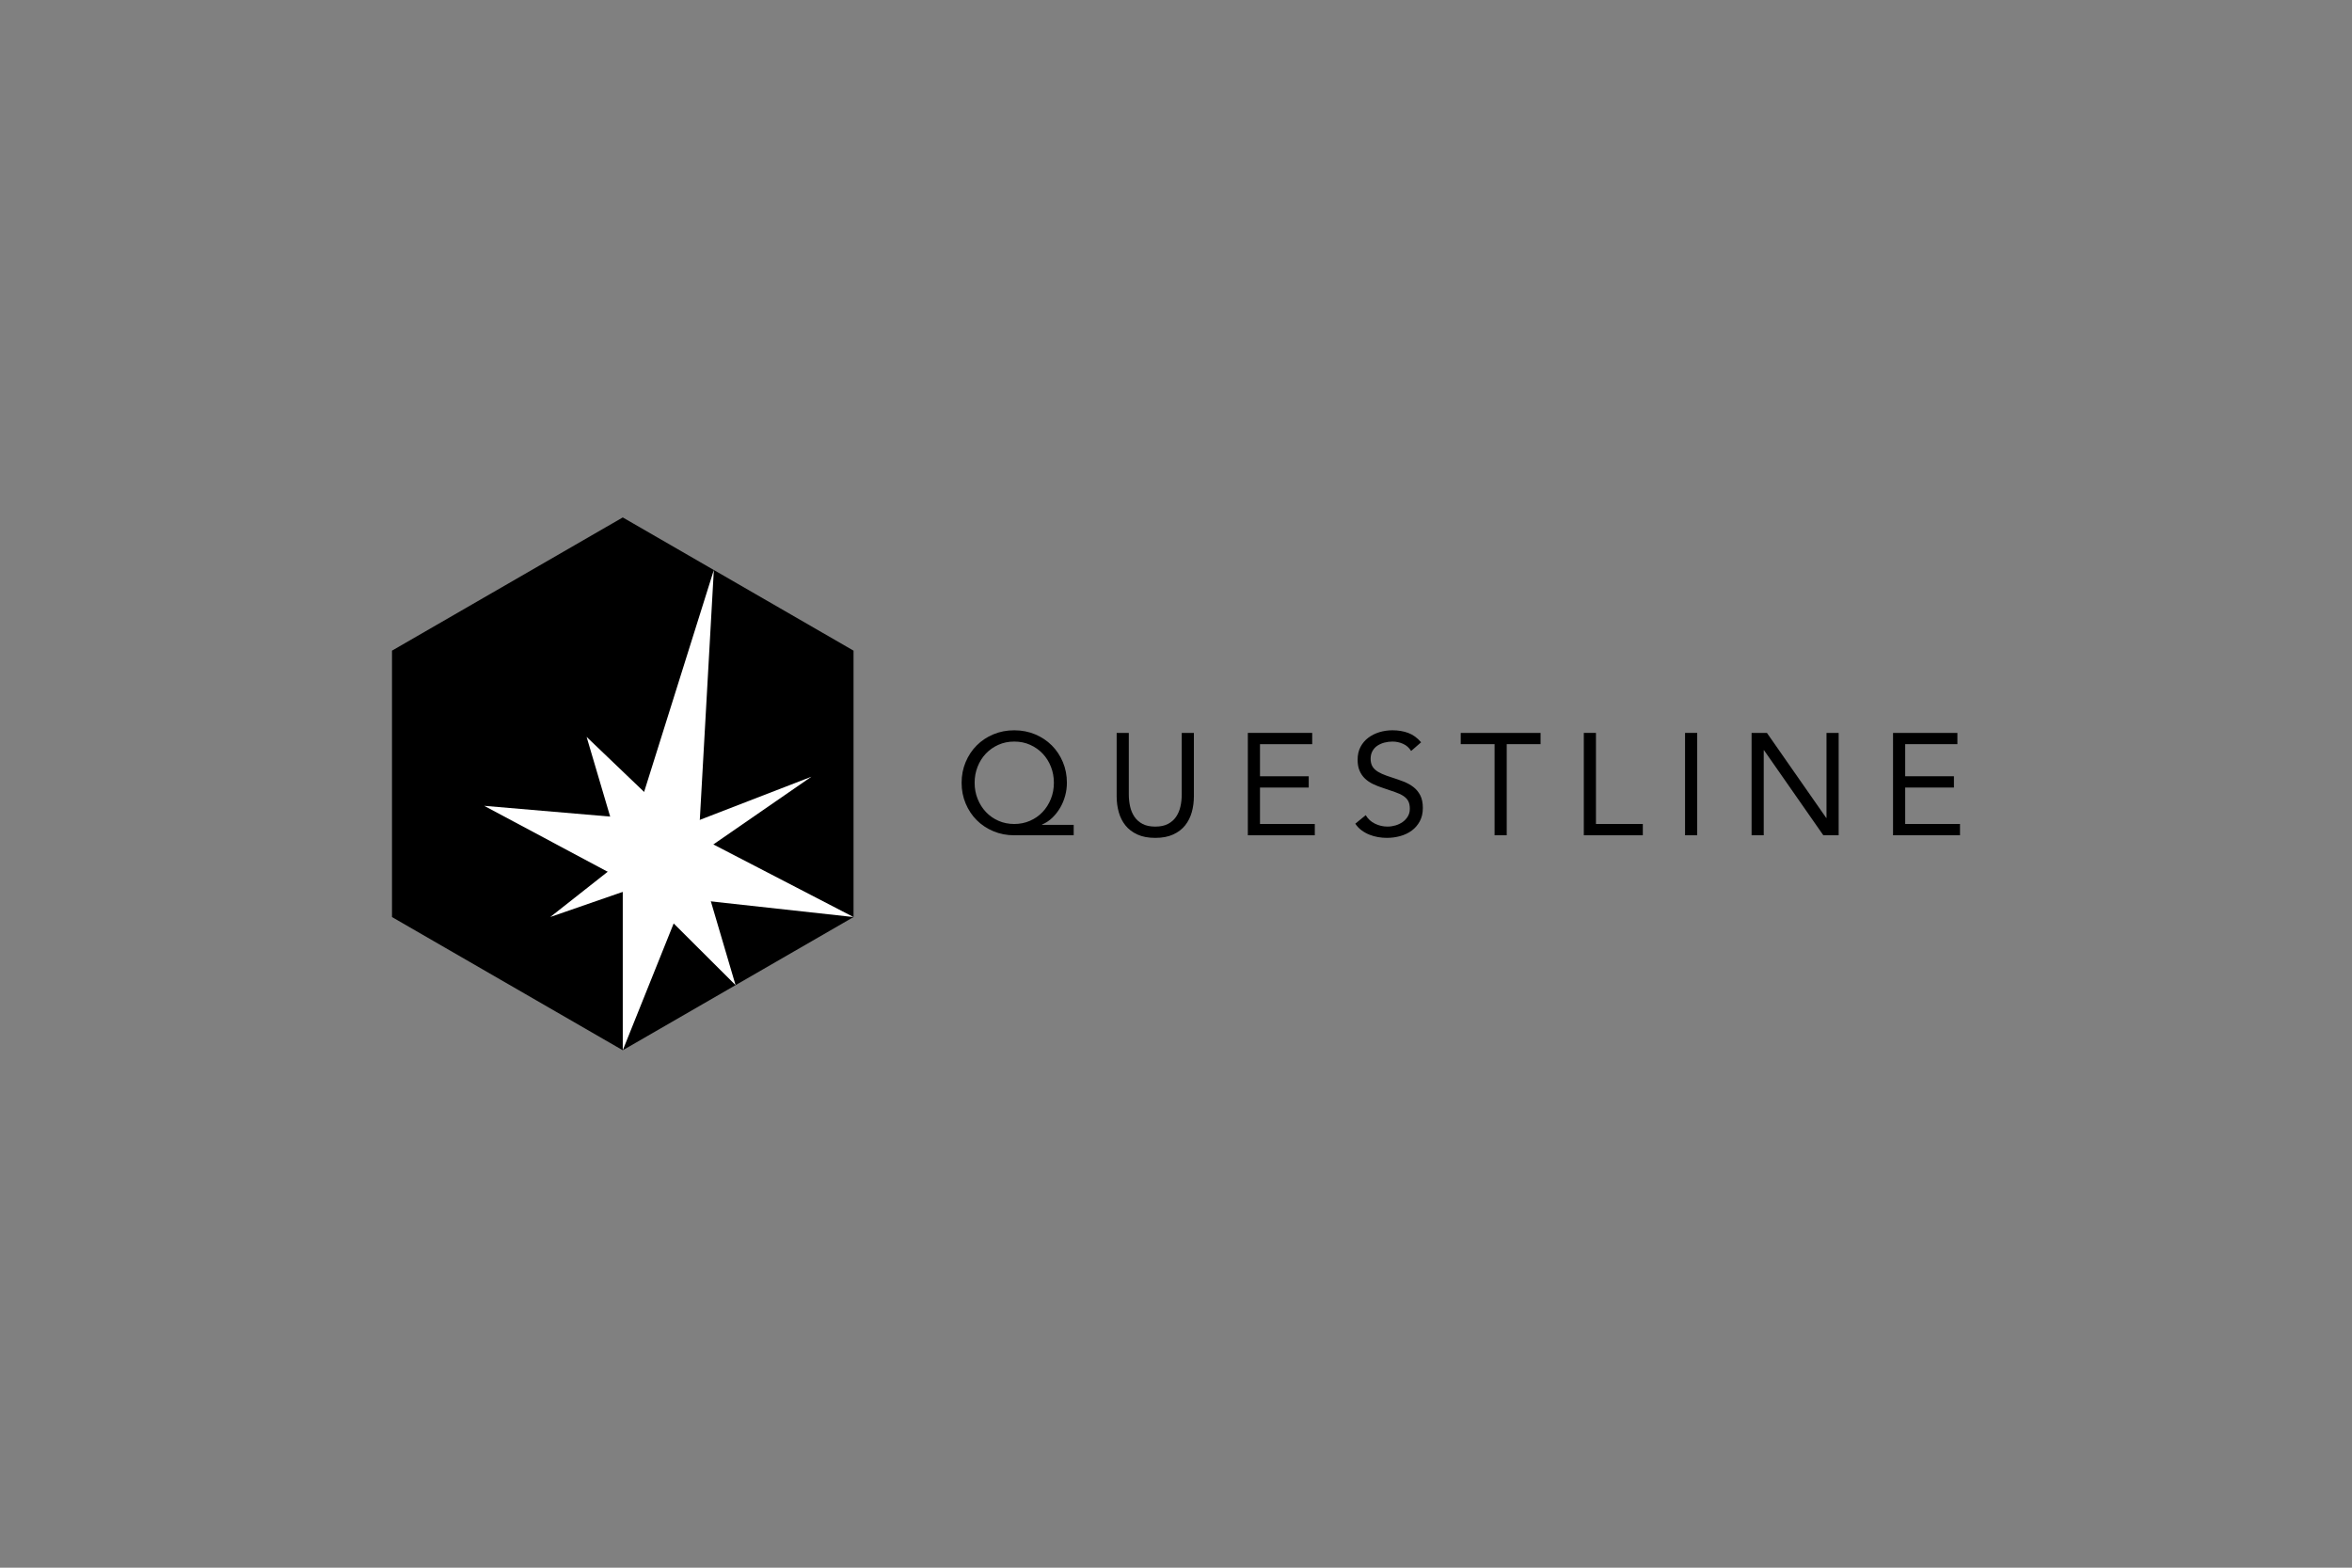<?xml version="1.0" encoding="utf-8"?>
<!-- Generator: Adobe Illustrator 23.0.1, SVG Export Plug-In . SVG Version: 6.00 Build 0)  -->
<svg version="1.1" id="Layer_1" xmlns="http://www.w3.org/2000/svg" xmlns:xlink="http://www.w3.org/1999/xlink" x="0px" y="0px"
	 width="600px" height="400px" viewBox="0 0 600 400" enable-background="new 0 0 600 400" xml:space="preserve">
<rect x="0" y="0" width="600" height="400" fill="#808080" stroke="none"/>
<g>
	<g>
		<g>
			<polygon points="217.739,233.989 158.869,267.976 100,233.989 100,166.015 158.869,132.024 217.739,166.015 			"/>
			<g>
				<g>
					<polygon fill="#FFFFFF" points="158.867,219.405 158.869,267.976 177.88,220.605 182.102,145.434 					"/>
				</g>
				<g>
					<polygon fill="#FFFFFF" points="187.646,251.363 176.562,213.777 149.646,188.024 160.311,224.109 					"/>
				</g>
				<g>
					<polygon fill="#FFFFFF" points="217.739,233.989 170.758,209.647 123.521,205.609 166.013,228.305 					"/>
				</g>
				<g>
					<polygon fill="#FFFFFF" points="206.992,198.182 165.362,214.284 140.379,233.973 170.097,223.668 					"/>
				</g>
			</g>
		</g>
	</g>
	<g>
		<g>
			<path d="M273.903,213.123h-15.164c-1.919,0-3.696-0.344-5.331-1.033c-1.637-0.689-3.051-1.629-4.243-2.822
				c-1.193-1.193-2.134-2.607-2.822-4.243c-0.689-1.637-1.033-3.401-1.033-5.295c0-1.894,0.344-3.659,1.033-5.295
				c0.688-1.635,1.629-3.05,2.822-4.243c1.193-1.193,2.607-2.133,4.243-2.822c1.635-0.688,3.413-1.033,5.331-1.033
				c1.919,0,3.695,0.345,5.331,1.033c1.635,0.689,3.05,1.63,4.243,2.822c1.193,1.194,2.133,2.608,2.823,4.243
				c0.688,1.636,1.033,3.401,1.033,5.295c0,1.107-0.147,2.208-0.443,3.302c-0.295,1.096-0.719,2.116-1.273,3.063
				c-0.554,0.946-1.218,1.795-1.993,2.545c-0.775,0.751-1.655,1.335-2.638,1.753v0.075h8.08V213.123z M248.63,199.73
				c0,1.476,0.258,2.853,0.775,4.132s1.223,2.392,2.121,3.339c0.898,0.948,1.961,1.692,3.192,2.233
				c1.229,0.541,2.57,0.812,4.022,0.812c1.426,0,2.761-0.271,4.003-0.812c1.241-0.541,2.311-1.285,3.209-2.233
				c0.898-0.946,1.605-2.06,2.122-3.339c0.516-1.279,0.774-2.656,0.774-4.132c0-1.451-0.252-2.816-0.756-4.096
				c-0.504-1.279-1.205-2.392-2.103-3.34c-0.898-0.946-1.962-1.697-3.192-2.25c-1.23-0.554-2.582-0.831-4.058-0.831
				s-2.829,0.277-4.059,0.831c-1.23,0.553-2.294,1.304-3.191,2.25c-0.898,0.948-1.599,2.061-2.103,3.34
				C248.881,196.913,248.63,198.278,248.63,199.73z"/>
			<path d="M304.564,203.161c0,1.426-0.179,2.78-0.535,4.058c-0.357,1.28-0.922,2.405-1.697,3.377
				c-0.775,0.971-1.79,1.746-3.044,2.324c-1.254,0.578-2.78,0.867-4.575,0.867c-1.796,0-3.321-0.289-4.575-0.867
				c-1.254-0.578-2.269-1.353-3.044-2.324c-0.774-0.972-1.341-2.097-1.697-3.377c-0.357-1.279-0.535-2.632-0.535-4.058V187h3.099
				v15.717c0,1.059,0.111,2.08,0.332,3.063c0.222,0.984,0.59,1.857,1.107,2.62c0.517,0.762,1.205,1.372,2.066,1.826
				c0.86,0.455,1.942,0.683,3.247,0.683c1.303,0,2.385-0.227,3.247-0.683c0.86-0.454,1.55-1.064,2.066-1.826
				c0.516-0.762,0.885-1.635,1.106-2.62c0.222-0.983,0.332-2.004,0.332-3.063V187h3.1V203.161z"/>
			<path d="M318.326,187h16.419v2.878h-13.32v8.191h12.435v2.878h-12.435v9.298h13.984v2.877h-17.082V187z"/>
			<path d="M359.981,191.612c-0.517-0.836-1.205-1.445-2.066-1.826c-0.861-0.381-1.759-0.572-2.694-0.572
				c-0.689,0-1.364,0.087-2.028,0.258c-0.664,0.172-1.262,0.43-1.79,0.775c-0.529,0.345-0.953,0.799-1.273,1.365
				c-0.32,0.566-0.48,1.23-0.48,1.992c0,0.59,0.093,1.114,0.277,1.568c0.184,0.455,0.485,0.867,0.904,1.236
				c0.418,0.369,0.984,0.713,1.698,1.033c0.713,0.32,1.586,0.64,2.62,0.959c1.009,0.32,1.986,0.664,2.933,1.033
				c0.947,0.369,1.783,0.837,2.509,1.402c0.725,0.566,1.303,1.273,1.734,2.122c0.43,0.849,0.646,1.913,0.646,3.191
				c0,1.304-0.259,2.435-0.775,3.395c-0.517,0.959-1.199,1.753-2.047,2.379c-0.849,0.628-1.827,1.096-2.933,1.402
				c-1.108,0.308-2.251,0.462-3.432,0.462c-0.762,0-1.525-0.068-2.287-0.203c-0.763-0.136-1.495-0.346-2.196-0.628
				c-0.701-0.282-1.359-0.651-1.974-1.107c-0.616-0.456-1.143-1.015-1.586-1.679l2.656-2.176c0.565,0.959,1.353,1.684,2.362,2.176
				c1.008,0.492,2.079,0.738,3.21,0.738c0.664,0,1.334-0.098,2.011-0.294c0.675-0.197,1.285-0.486,1.826-0.867
				c0.541-0.381,0.983-0.855,1.329-1.42c0.344-0.567,0.517-1.218,0.517-1.956c0-0.811-0.136-1.469-0.407-1.974
				c-0.271-0.504-0.689-0.94-1.254-1.31c-0.565-0.369-1.279-0.701-2.14-0.995c-0.861-0.296-1.87-0.639-3.025-1.033
				c-0.935-0.296-1.796-0.633-2.583-1.015c-0.788-0.381-1.47-0.849-2.048-1.402s-1.033-1.218-1.365-1.993
				c-0.332-0.775-0.498-1.703-0.498-2.786c0-1.254,0.247-2.348,0.739-3.283c0.491-0.935,1.155-1.716,1.992-2.343
				c0.836-0.627,1.783-1.1,2.841-1.42c1.058-0.319,2.164-0.48,3.321-0.48c1.477,0,2.822,0.228,4.04,0.683
				c1.218,0.456,2.307,1.249,3.266,2.38L359.981,191.612z"/>
			<path d="M393.003,189.878h-8.633v23.244h-3.1v-23.244h-8.634V187h20.367V189.878z"/>
			<path d="M404.034,187h3.098v23.245h11.955v2.877h-15.053V187z"/>
			<path d="M429.862,187h3.098v26.122h-3.098V187z"/>
			<path d="M446.834,187h3.91l15.128,21.695h0.073V187h3.1v26.122h-3.912l-15.127-21.695h-0.075v21.695h-3.098V187z"/>
			<path d="M482.918,187h16.419v2.878h-13.32v8.191h12.435v2.878h-12.435v9.298H500v2.877h-17.082V187z"/>
		</g>
	</g>
</g>
</svg>
